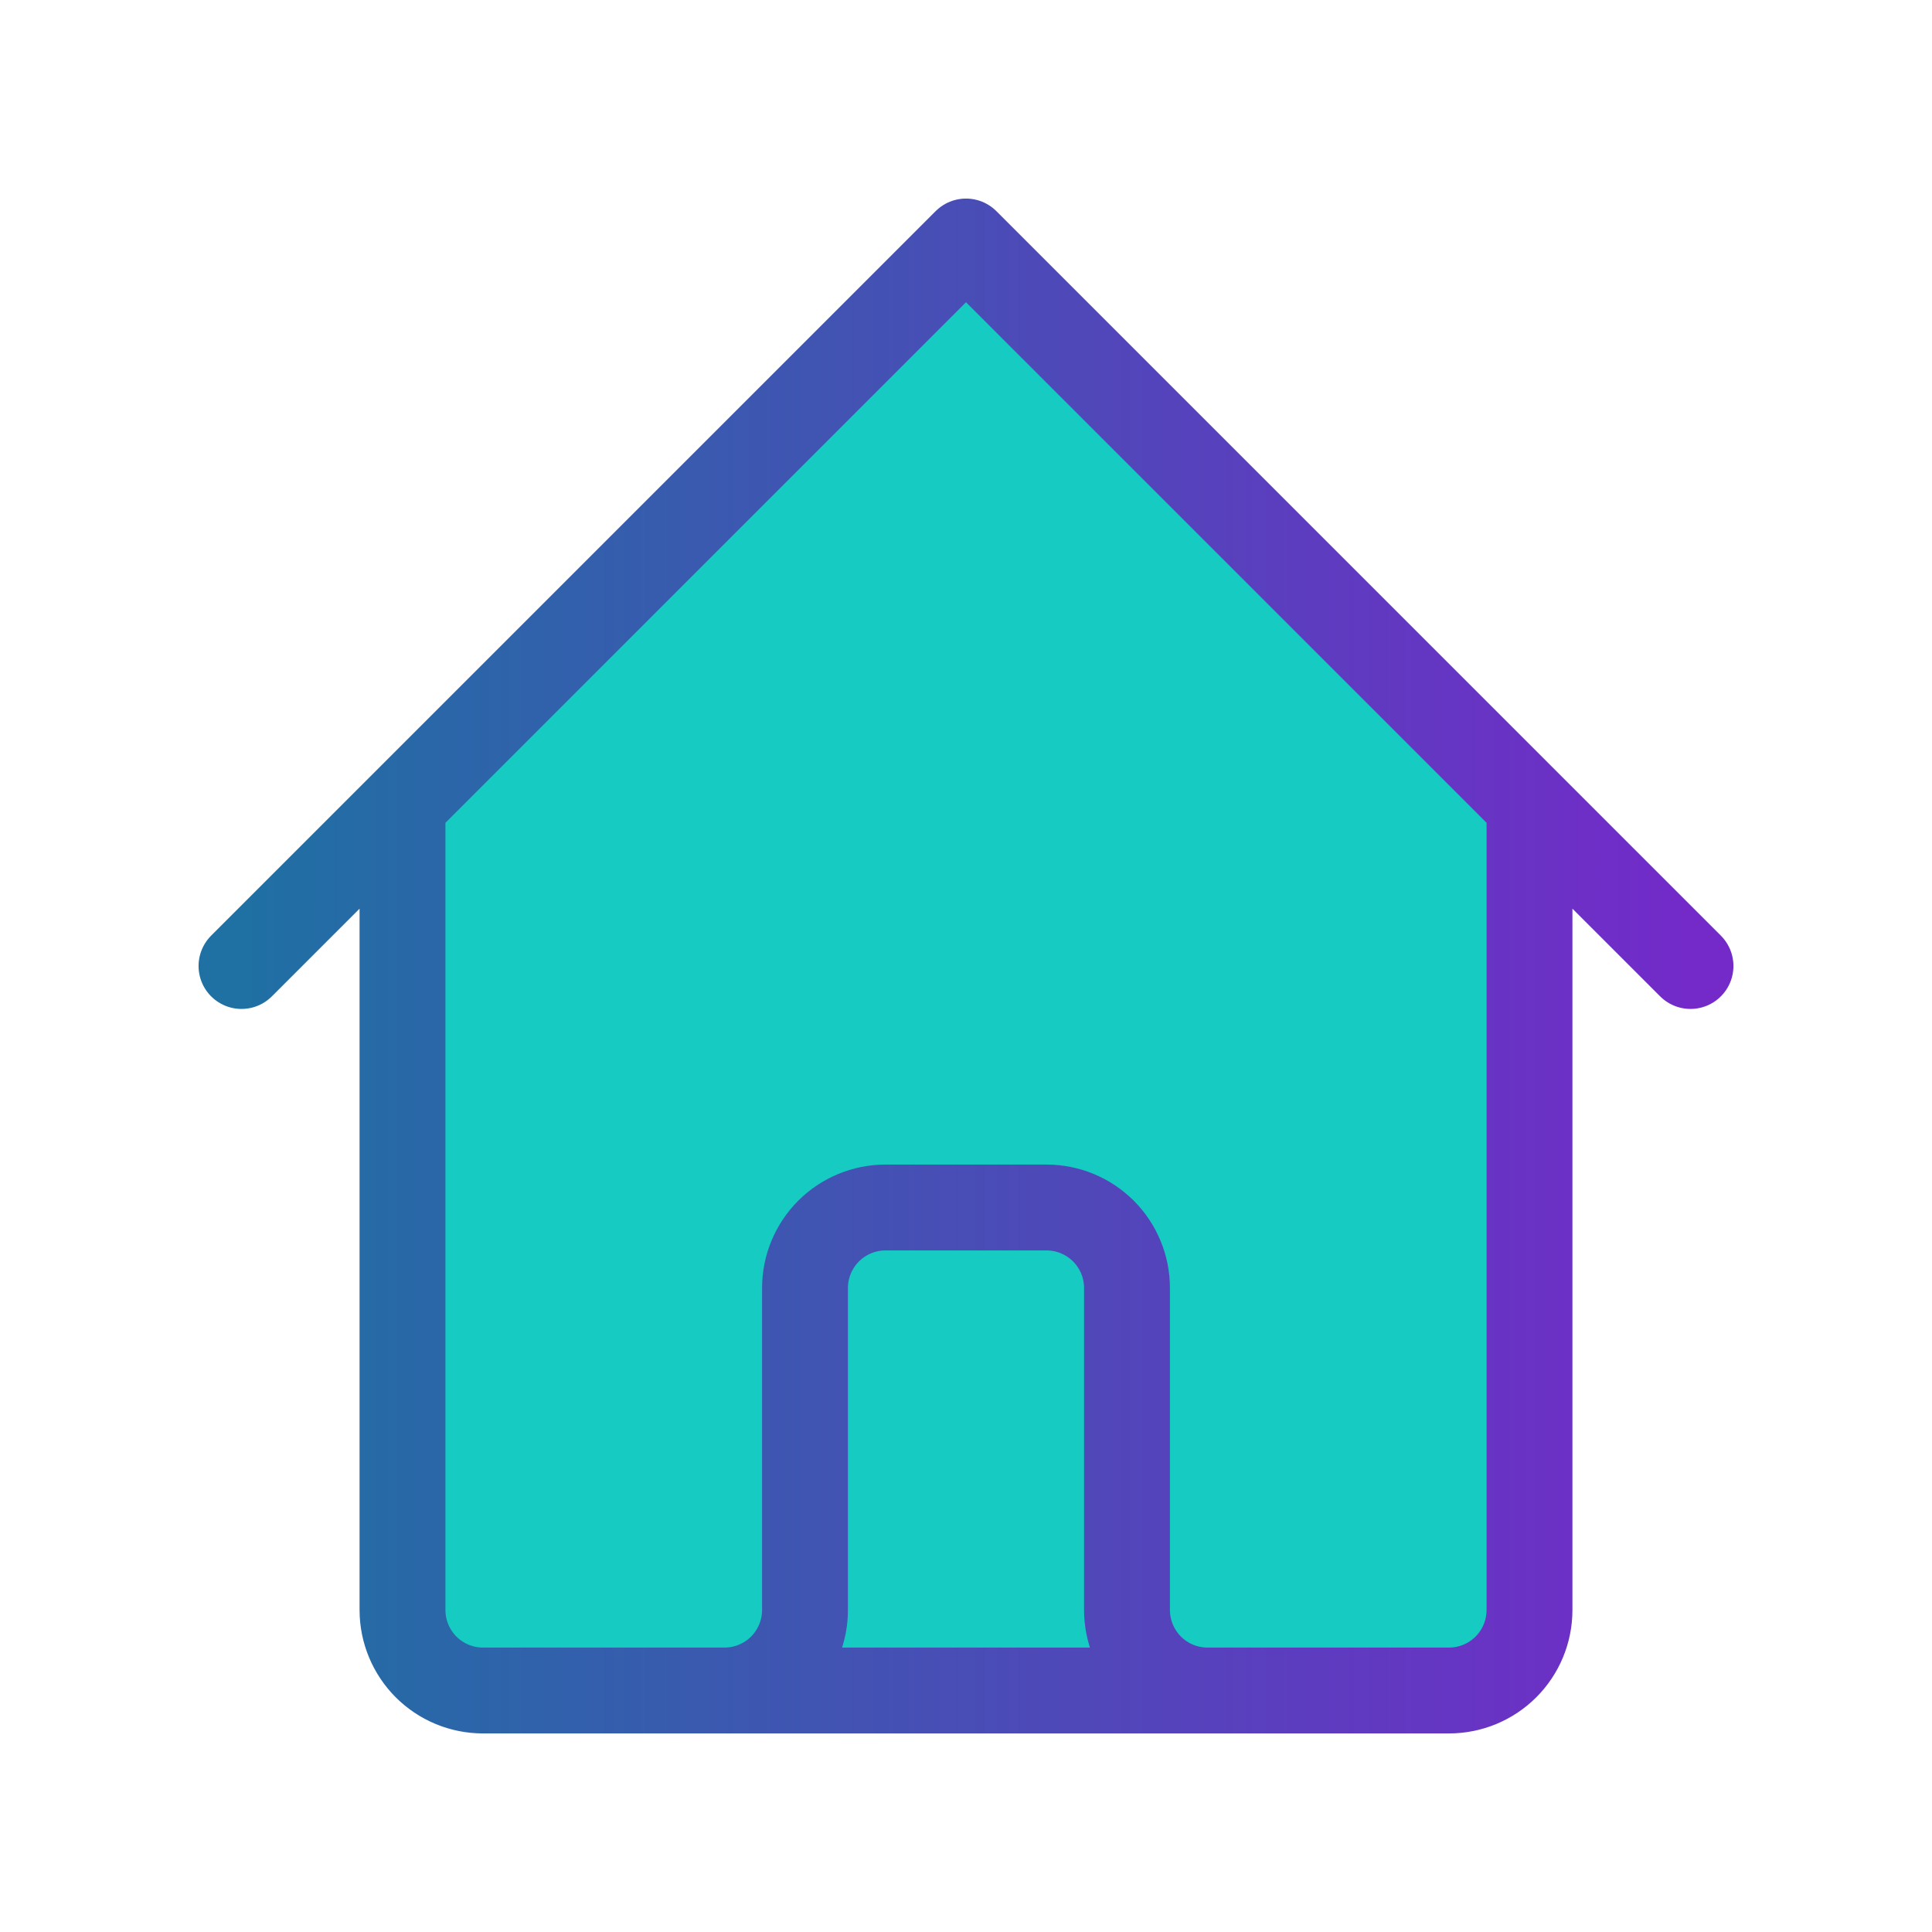 <svg width="45" height="45" viewBox="0 0 45 45" fill="none" xmlns="http://www.w3.org/2000/svg">
<path d="M9 19V38L11.5 39.5H33.5L36 38V19L22.5 6L9 19Z" fill="#16CBC2"/>
<path d="M16.875 39.375C17.372 39.375 17.849 39.178 18.201 38.826C18.552 38.474 18.75 37.997 18.75 37.5V30C18.75 29.503 18.948 29.026 19.299 28.674C19.651 28.323 20.128 28.125 20.625 28.125H24.375C24.872 28.125 25.349 28.323 25.701 28.674C26.052 29.026 26.25 29.503 26.25 30V37.5C26.25 37.997 26.448 38.474 26.799 38.826C27.151 39.178 27.628 39.375 28.125 39.375H16.875ZM28.125 39.375H16.875Z" fill="#16CBC2"/>
<path d="M5.625 22.5L9.375 18.75M9.375 18.75L22.5 5.625L35.625 18.75M9.375 18.75V37.5C9.375 37.997 9.573 38.474 9.924 38.826C10.276 39.178 10.753 39.375 11.25 39.375H16.875M35.625 18.75L39.375 22.5M35.625 18.75V37.5C35.625 37.997 35.428 38.474 35.076 38.826C34.724 39.178 34.247 39.375 33.75 39.375H28.125M16.875 39.375C17.372 39.375 17.849 39.178 18.201 38.826C18.552 38.474 18.75 37.997 18.75 37.5V30C18.75 29.503 18.948 29.026 19.299 28.674C19.651 28.323 20.128 28.125 20.625 28.125H24.375C24.872 28.125 25.349 28.323 25.701 28.674C26.052 29.026 26.25 29.503 26.25 30V37.5C26.25 37.997 26.448 38.474 26.799 38.826C27.151 39.178 27.628 39.375 28.125 39.375M16.875 39.375H28.125" stroke="url(#paint0_linear_43_21233)" stroke-width="2" stroke-linecap="round" stroke-linejoin="round"/>
<defs>
<linearGradient id="paint0_linear_43_21233" x1="5.625" y1="22.5" x2="39.375" y2="22.5" gradientUnits="userSpaceOnUse">
<stop stop-color="#1F70A3"/>
<stop offset="1" stop-color="#732AC9"/>
</linearGradient>
</defs>
</svg>
